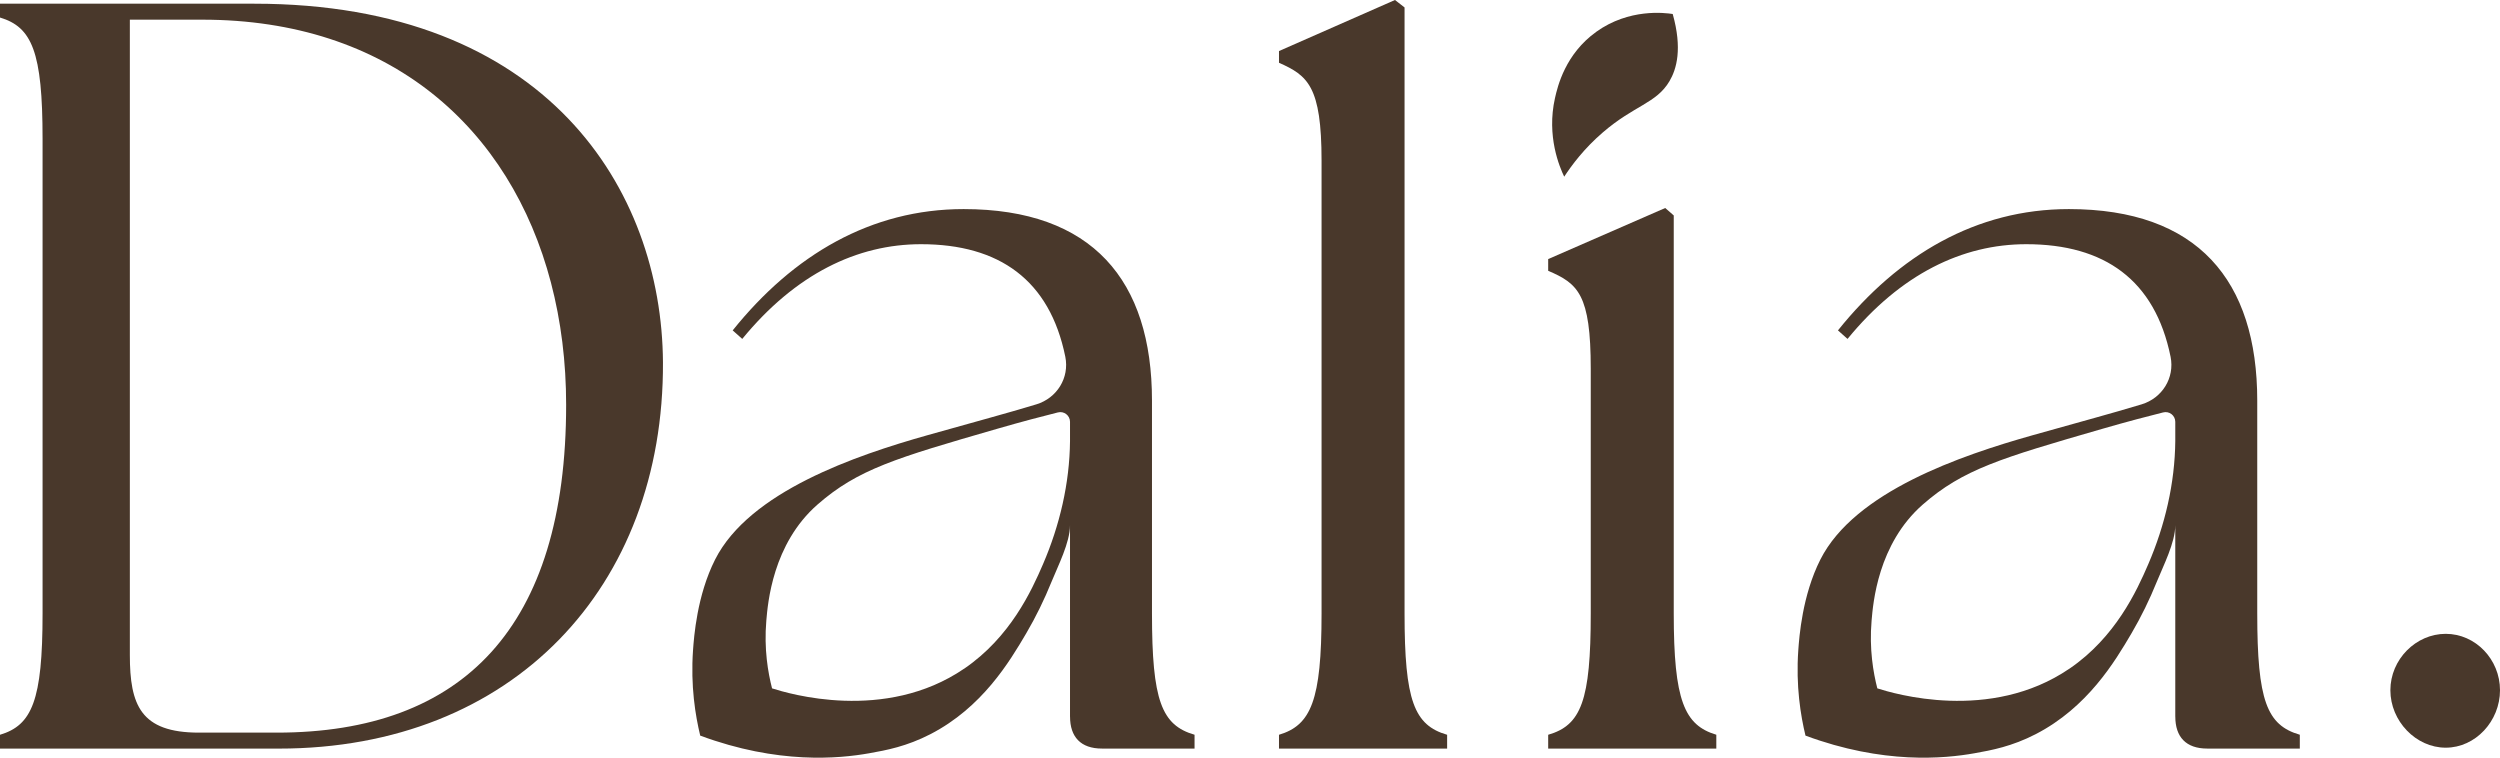 <svg id="Ebene_1" data-name="Ebene 1" xmlns="http://www.w3.org/2000/svg" viewBox="0 0 898.54 272.33"><defs><style>.cls-1 {
fill: #49382b;
}</style></defs><g id="Logo_Wordmark_black" data-name="Logo Wordmark black"><path class="cls-1" d="M0 269.06v-4.97c11.48-3.44 15.3-12.24 15.3-43.6V49.9C15.3 18.54 11.48 9.75.0 6.3V1.33h91.41c105.18.0 146.48 66.93 146.87 128.89.38 80.7-53.93 138.84-138.07 138.84H0zM203.48 145.52c0-61.44-29.36-113.5-85.1-131.61-13.66-4.44-28.91-6.84-45.7-6.84H46.67V235.4c0 17.98 3.82 27.92 24.86 27.92h27.92c66.93.0 104.03-37.87 104.03-117.8z"/><path class="cls-1" d="M459.69 264.09c11.47-3.44 15.3-12.24 15.3-43.6V57.75c0-26.77-4.97-30.6-15.3-35.19v-4.21L501.38.0l3.44 2.68v217.81c0 31.36 3.44 40.16 15.3 43.6v4.97h-60.43v-4.97z"/><path class="cls-1" d="M556.44 264.09c11.85-3.44 15.3-12.24 15.3-43.6v-87.97c0-26.77-4.59-30.6-15.3-35.19v-4.21l42.07-18.36 3.06 2.68v143.04c0 31.36 3.82 40.16 15.3 43.6v4.97h-60.43v-4.97zm17.3-252.67c11.82-8.46 24.64-6.82 27.46-6.39 3.49 12.44 1.44 19.76-1.19 24.19-4.74 7.97-12.58 8.59-23.95 18.39-6.68 5.75-11.11 11.69-13.86 15.89-1.67-3.5-6.39-14.51-3.32-28.23.96-4.31 3.74-15.89 14.87-23.85z"/><path class="cls-1" d="M859.14 248.08c0-11.09 9.18-20.27 19.89-20.27s19.51 9.18 19.51 20.27-8.8 20.65-19.51 20.65-19.89-9.56-19.89-20.65z"/><path class="cls-1" d="M781.83 257.59v-68.85c0 6.27-4.32 14.63-6.65 20.38-2.58 6.37-5.6 12.57-9.08 18.5-6.04 10.28-15.84 26.65-34.44 36.25-8.55 4.41-15.83 5.77-22.04 6.87-10.75 1.91-32.69 4.05-60.7-6.35-1.73-7.15-3.5-17.84-2.58-30.75.34-4.71 1.4-19.6 7.93-32.53 12.35-24.43 50.59-37.43 76.19-44.65 18.79-5.3 28.1-7.75 39.27-11.13 7.4-2.24 11.94-9.52 10.41-17.1-5.59-27.55-23.71-40.46-51.86-40.46-22.95.0-45.13 10.71-64.25 34.04l-3.44-3.06c21.8-27.16 49.72-43.6 83-43.6 46.28.0 67.7 25.62 67.7 68.84v76.49c0 31.36 3.44 40.16 15.3 43.6v4.97h-33.28c-7.65.0-11.47-4.21-11.47-11.47zM743.8 240.33c16.53-11.29 24.17-27.89 28.35-37.62 5.97-13.87 9.54-29.04 9.68-44.18v-6.92c0-2.3-2.18-3.97-4.4-3.37-5.32 1.33-12.88 3.3-21.9 5.91-36.31 10.49-49.97 14.53-64.44 27.18-16.19 14.17-17.88 35.54-18.41 41.72-.88 10.25.62 18.76 2.06 24.36 5.7 1.82 40.54 12.38 69.05-7.09z"/><path class="cls-1" d="M384.58 257.59v-68.85c0 6.27-4.32 14.63-6.65 20.38-2.58 6.37-5.6 12.57-9.08 18.5-6.04 10.28-15.84 26.65-34.44 36.25-8.55 4.41-15.83 5.77-22.04 6.87-10.75 1.91-32.69 4.05-60.7-6.35-1.73-7.15-3.5-17.84-2.58-30.75.34-4.71 1.4-19.6 7.93-32.53 12.35-24.43 50.59-37.43 76.19-44.65 18.79-5.3 28.1-7.75 39.27-11.13 7.4-2.24 11.94-9.52 10.41-17.1-5.59-27.55-23.71-40.46-51.86-40.46-22.95.0-45.13 10.71-64.25 34.04l-3.44-3.06c21.8-27.16 49.72-43.6 83-43.6 46.28.0 67.7 25.62 67.7 68.84v76.49c0 31.36 3.44 40.16 15.3 43.6v4.97h-33.28c-7.65.0-11.47-4.21-11.47-11.47zm-38.03-17.26c16.53-11.29 24.17-27.89 28.35-37.62 5.97-13.87 9.54-29.04 9.68-44.18v-6.92c0-2.3-2.18-3.97-4.4-3.37-5.32 1.33-12.88 3.3-21.9 5.91-36.31 10.49-49.97 14.53-64.44 27.18-16.19 14.17-17.88 35.54-18.41 41.72-.88 10.25.62 18.76 2.06 24.36 5.7 1.82 40.54 12.38 69.05-7.09z"/></g></svg>